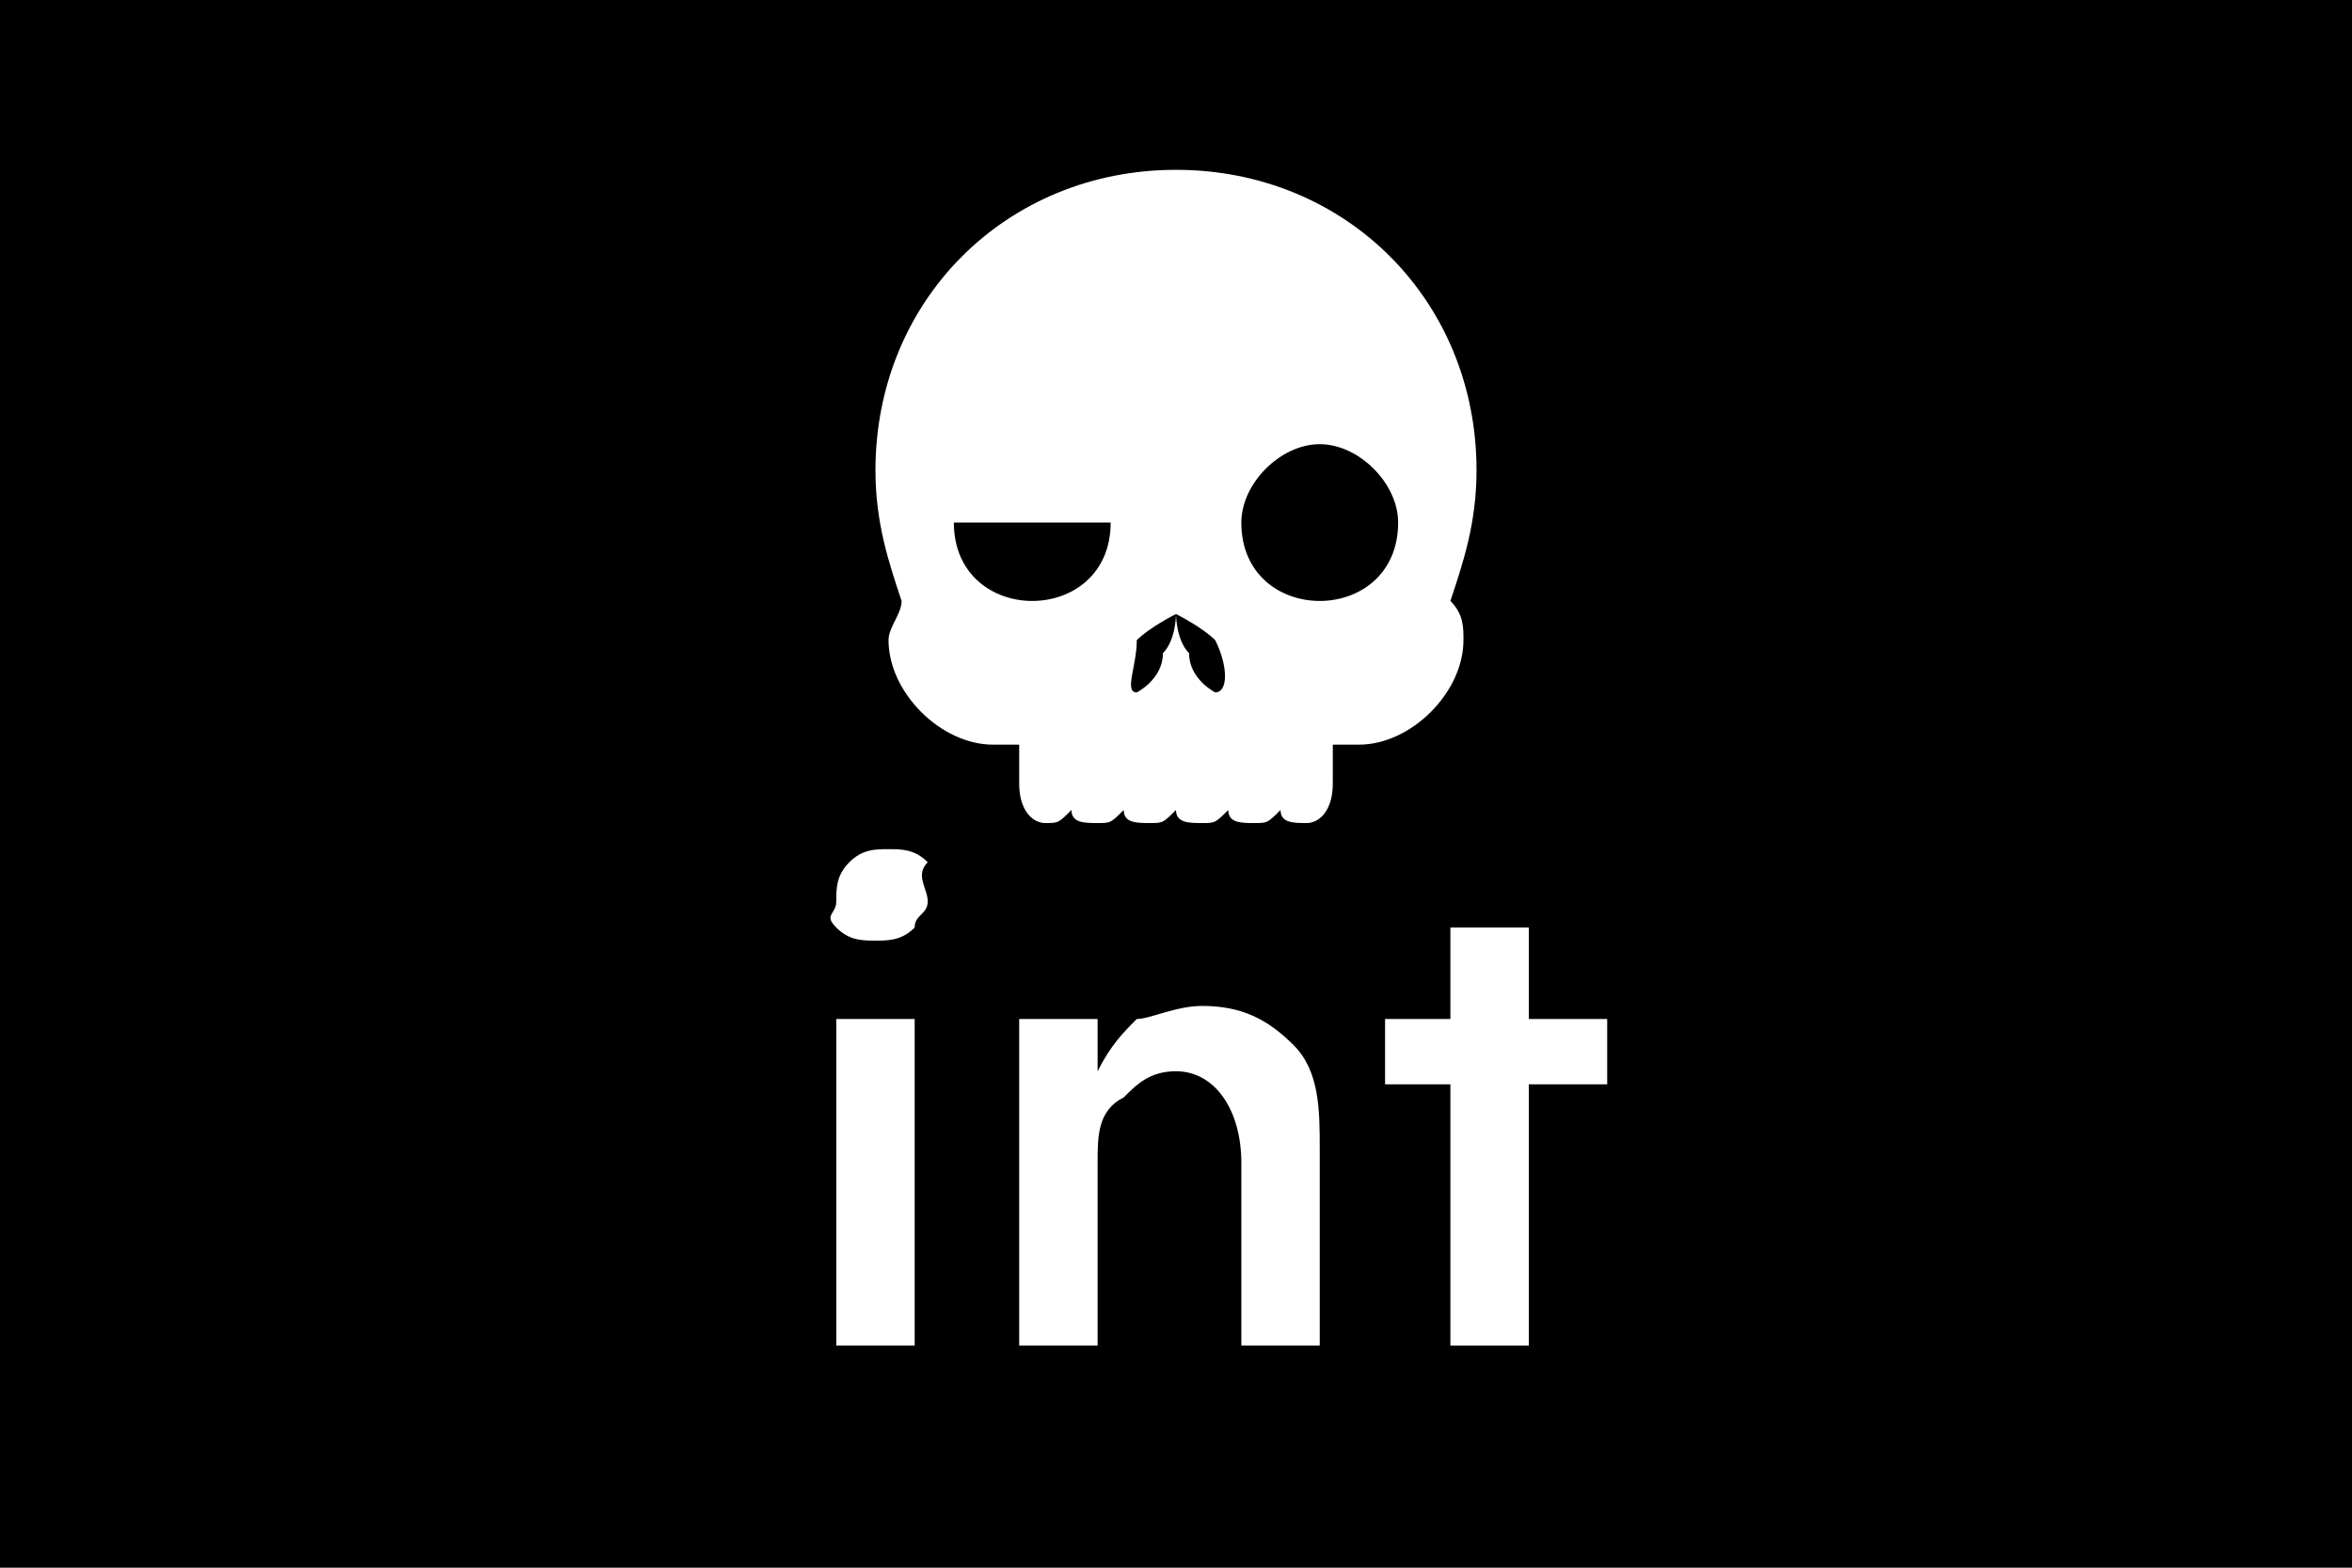 <?xml version="1.0" encoding="utf-8"?>
<!-- Generator: Adobe Illustrator 27.6.1, SVG Export Plug-In . SVG Version: 6.00 Build 0)  -->
<svg version="1.1" id="Ebene_1" xmlns="http://www.w3.org/2000/svg" xmlns:xlink="http://www.w3.org/1999/xlink" x="0px" y="0px"
	 viewBox="0 0 18 12" style="enable-background:new 0 0 18 12;" xml:space="preserve">
<style type="text/css">
	.st0{fill:#FFFFFF;}
</style>
<path d="M0,0h18v12H0V0z"/>
<g>
	<path class="st0" d="M11.3,3.6c0-1.3-1-2.3-2.3-2.3s-2.3,1-2.3,2.3c0,0.4,0.1,0.7,0.2,1c0,0.1-0.1,0.2-0.1,0.3
		c0,0.4,0.4,0.8,0.8,0.8c0.1,0,0.2,0,0.2,0v0.2V6c0,0.2,0.1,0.3,0.2,0.3c0.1,0,0.1,0,0.2-0.1c0,0.1,0.1,0.1,0.2,0.1
		c0.1,0,0.1,0,0.2-0.1c0,0.1,0.1,0.1,0.2,0.1c0.1,0,0.1,0,0.2-0.1c0,0.1,0.1,0.1,0.2,0.1s0.1,0,0.2-0.1c0,0.1,0.1,0.1,0.2,0.1
		c0.1,0,0.1,0,0.2-0.1c0,0.1,0.1,0.1,0.2,0.1c0.1,0,0.2-0.1,0.2-0.3V5.8V5.7c0.1,0,0.2,0,0.2,0c0.4,0,0.8-0.4,0.8-0.8
		c0-0.1,0-0.2-0.1-0.3C11.2,4.3,11.3,4,11.3,3.6z M7.9,4.6C7.6,4.6,7.3,4.4,7.3,4h1.2C8.5,4.4,8.2,4.6,7.9,4.6z M8.9,5
		C8.9,5.2,8.7,5.3,8.7,5.3c-0.1,0,0-0.2,0-0.4C8.8,4.8,9,4.7,9,4.7S9,4.9,8.9,5z M9.3,5.3C9.3,5.3,9.1,5.2,9.1,5C9,4.9,9,4.7,9,4.7
		s0.2,0.1,0.3,0.2C9.4,5.1,9.4,5.3,9.3,5.3z M10.1,4.6C9.8,4.6,9.5,4.4,9.5,4c0-0.3,0.3-0.6,0.6-0.6c0.3,0,0.6,0.3,0.6,0.6
		C10.7,4.4,10.4,4.6,10.1,4.6z"/>
</g>
<g>
	<path class="st0" d="M6.7,7.2c-0.1,0-0.2,0-0.3-0.1S6.4,7,6.4,6.9c0-0.1,0-0.2,0.1-0.3c0.1-0.1,0.2-0.1,0.3-0.1
		c0.1,0,0.2,0,0.3,0.1C7,6.7,7.1,6.8,7.1,6.9C7.1,7,7,7,7,7.1C6.9,7.2,6.8,7.2,6.7,7.2z M6.4,10.3V7.8H7v2.5H6.4z"/>
	<path class="st0" d="M7.8,10.3V7.8h0.6l0,0.4C8.5,8,8.6,7.9,8.7,7.8C8.8,7.8,9,7.7,9.2,7.7c0.3,0,0.5,0.1,0.7,0.3
		c0.2,0.2,0.2,0.5,0.2,0.8v1.5H9.5V8.9c0-0.4-0.2-0.7-0.5-0.7c-0.2,0-0.3,0.1-0.4,0.2C8.4,8.5,8.4,8.7,8.4,8.9v1.4H7.8z"/>
	<path class="st0" d="M11.1,10.3v-2h-0.5V7.8h0.5V7.1h0.6v0.7h0.6v0.5h-0.6v2H11.1z"/>
</g>
</svg>

